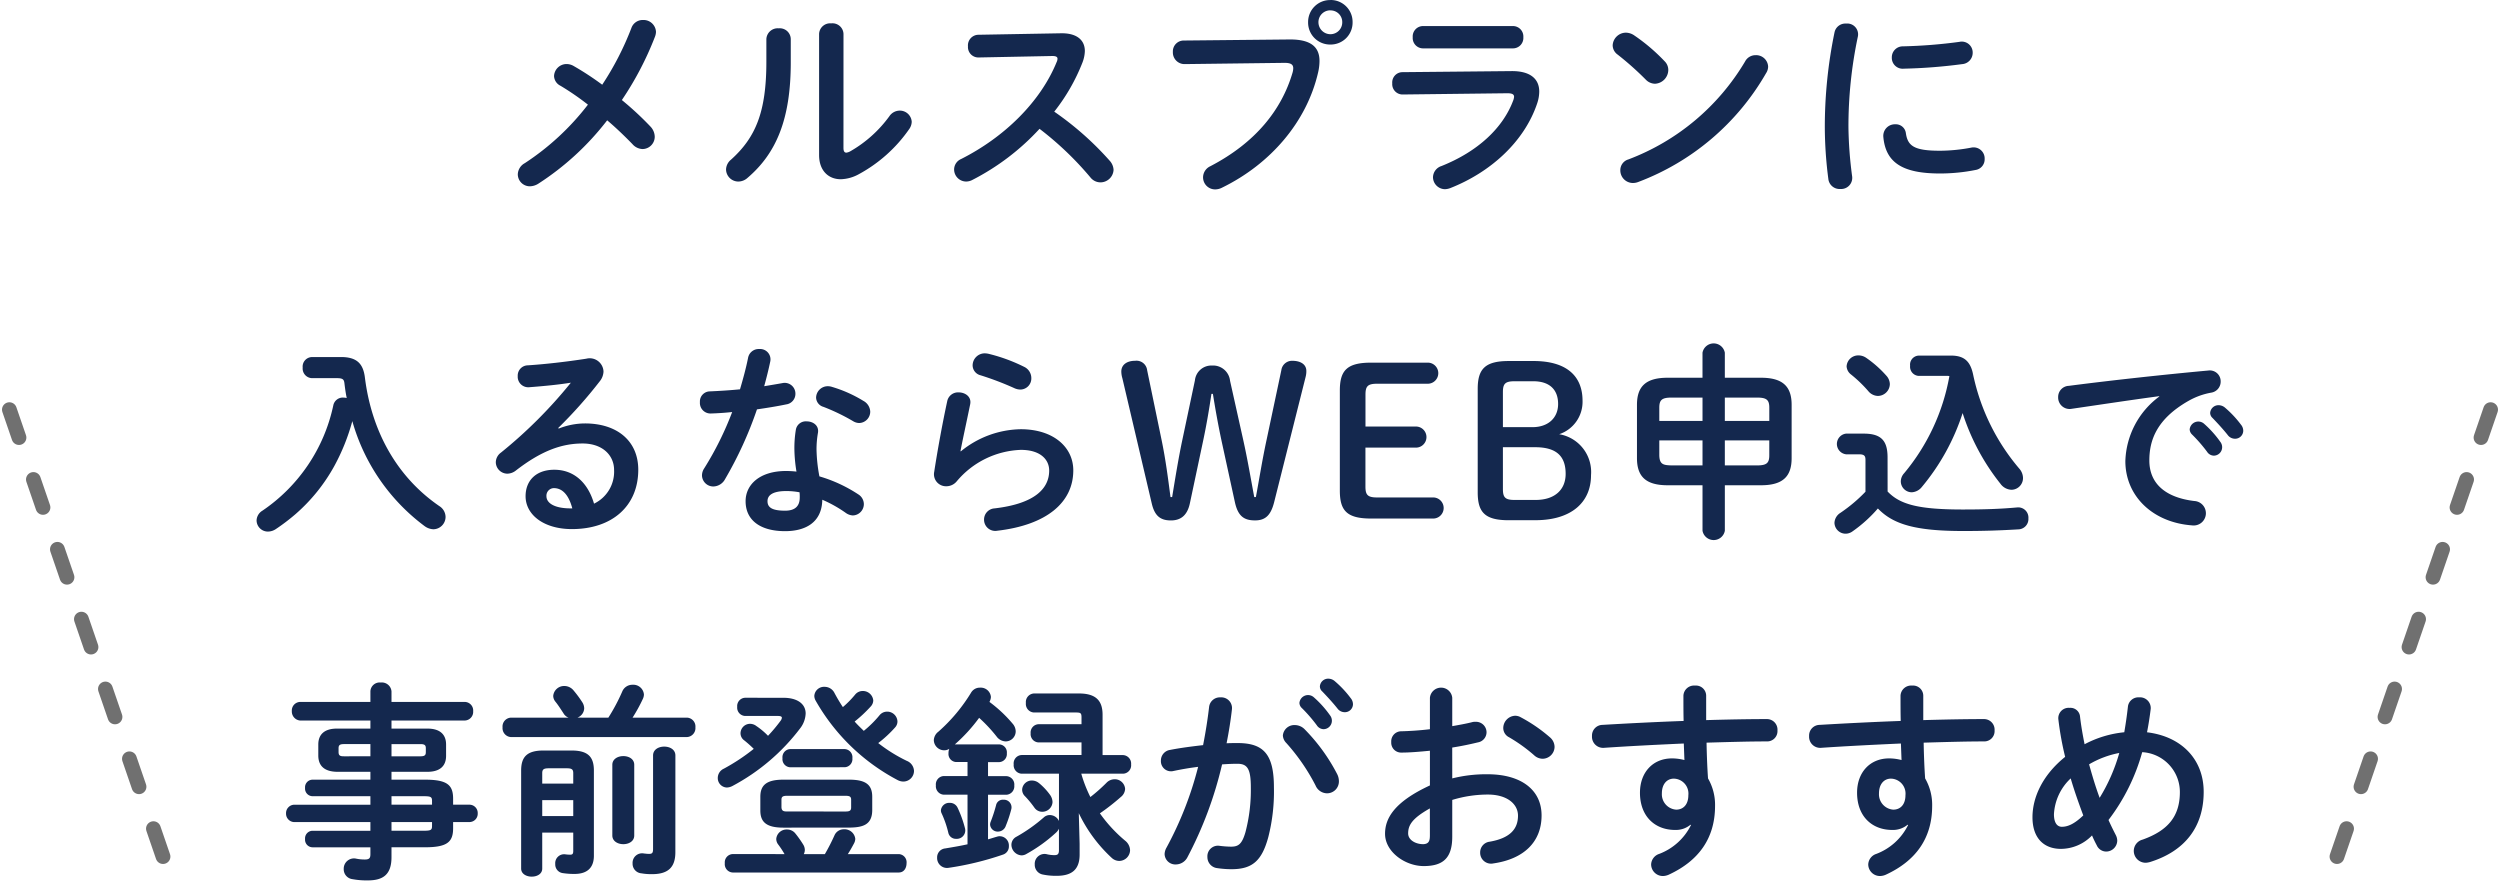 <svg xmlns="http://www.w3.org/2000/svg" width="338.542" height="120.743" viewBox="0 0 338.542 120.743">
  <g id="flow_txt_sp" transform="translate(-18.729 -6231.528)">
    <path id="Path_77" data-name="Path 77" d="M-89.656-10.3A34.807,34.807,0,0,1-98.2-2.38a1.793,1.793,0,0,0-.952,1.512A1.631,1.631,0,0,0-97.5.756,2.226,2.226,0,0,0-96.4.42a37.2,37.2,0,0,0,9.352-8.6c1.288,1.092,2.464,2.24,3.416,3.22a1.892,1.892,0,0,0,1.4.672,1.674,1.674,0,0,0,1.624-1.68,2.063,2.063,0,0,0-.56-1.344,42.112,42.112,0,0,0-3.892-3.612,43.034,43.034,0,0,0,4.48-8.568,1.925,1.925,0,0,0,.14-.672,1.686,1.686,0,0,0-1.764-1.6,1.621,1.621,0,0,0-1.568,1.092,39.708,39.708,0,0,1-3.948,7.672,39.273,39.273,0,0,0-3.892-2.548,1.915,1.915,0,0,0-.924-.252,1.7,1.7,0,0,0-1.708,1.624,1.53,1.53,0,0,0,.868,1.316A35.673,35.673,0,0,1-89.656-10.3Zm24.164-5.824c0,6.832-1.456,10.276-4.788,13.272a1.786,1.786,0,0,0-.672,1.344A1.668,1.668,0,0,0-69.3.112a1.87,1.87,0,0,0,1.26-.5c3.864-3.3,5.852-7.9,5.852-15.624V-19.18a1.485,1.485,0,0,0-1.624-1.456,1.536,1.536,0,0,0-1.68,1.456Zm10.444-3.752A1.49,1.49,0,0,0-56.7-21.308a1.5,1.5,0,0,0-1.652,1.428V-3.472C-58.352-1.4-57.12-.2-55.412-.2A5.333,5.333,0,0,0-53-.868,19.753,19.753,0,0,0-46.144-7a1.793,1.793,0,0,0,.336-.98A1.611,1.611,0,0,0-47.46-9.492a1.7,1.7,0,0,0-1.372.756A16.933,16.933,0,0,1-54.1-4a1.488,1.488,0,0,1-.56.2c-.28,0-.392-.224-.392-.644Zm18.228.112A1.439,1.439,0,0,0-38.192-18.2a1.411,1.411,0,0,0,1.4,1.512l10.024-.2c.476,0,.7.112.7.364a1.044,1.044,0,0,1-.112.448C-28.392-10.64-33.292-5.88-39.116-2.94a1.557,1.557,0,0,0-.952,1.428A1.642,1.642,0,0,0-38.444.112a1.815,1.815,0,0,0,.812-.2A32.39,32.39,0,0,0-28.5-7.028a43.172,43.172,0,0,1,6.888,6.58,1.744,1.744,0,0,0,1.344.672,1.785,1.785,0,0,0,1.792-1.68,1.968,1.968,0,0,0-.532-1.26,41.618,41.618,0,0,0-7.5-6.636,25.984,25.984,0,0,0,3.836-6.692,4.685,4.685,0,0,0,.308-1.512c0-1.512-1.12-2.464-3.3-2.408Zm47.712-4.7a2.971,2.971,0,0,0-3.024,3,2.977,2.977,0,0,0,3.024,3.024,2.971,2.971,0,0,0,3-3.024A2.964,2.964,0,0,0,10.892-24.472Zm0,1.4a1.578,1.578,0,0,1,1.6,1.6,1.6,1.6,0,0,1-1.6,1.624,1.625,1.625,0,0,1-1.624-1.624A1.6,1.6,0,0,1,10.892-23.072ZM-8.96-18.984a1.468,1.468,0,0,0-1.484,1.54A1.578,1.578,0,0,0-8.82-15.792l13.5-.168c.812,0,1.176.2,1.176.728a2.264,2.264,0,0,1-.084.56C4.312-9.66.812-5.18-5.376-1.96a1.671,1.671,0,0,0-.98,1.484A1.631,1.631,0,0,0-4.732,1.176,2.025,2.025,0,0,0-3.808.952C2.8-2.268,7.672-7.98,9.212-14.616a6.877,6.877,0,0,0,.2-1.6c0-1.876-1.148-2.94-4.088-2.912Zm32.368-1.96a1.405,1.405,0,0,0-1.372,1.512,1.405,1.405,0,0,0,1.372,1.512H35.616a1.411,1.411,0,0,0,1.4-1.512,1.411,1.411,0,0,0-1.4-1.512ZM20.636-14.7a1.389,1.389,0,0,0-1.372,1.512,1.4,1.4,0,0,0,1.428,1.512l14.168-.168c.616,0,.9.14.9.476a1.8,1.8,0,0,1-.14.56c-1.4,3.7-4.788,6.86-9.688,8.82A1.637,1.637,0,0,0,24.78-.476,1.642,1.642,0,0,0,26.4,1.148a2.219,2.219,0,0,0,.7-.14c5.488-2.156,10.052-6.3,11.788-11.48a5.049,5.049,0,0,0,.28-1.6c0-1.708-1.2-2.8-3.78-2.772Zm31.388-4.984a2.036,2.036,0,0,0-1.12-.364,1.809,1.809,0,0,0-1.792,1.708,1.557,1.557,0,0,0,.672,1.26,40.94,40.94,0,0,1,3.808,3.388,1.776,1.776,0,0,0,1.26.56,1.893,1.893,0,0,0,1.792-1.848,1.652,1.652,0,0,0-.5-1.2A25.142,25.142,0,0,0,52.024-19.684Zm15.008,3.556A31.188,31.188,0,0,1,51.24-2.884,1.511,1.511,0,0,0,50.148-1.4,1.707,1.707,0,0,0,51.828.308a1.98,1.98,0,0,0,.756-.14,33.628,33.628,0,0,0,17.3-14.728,1.67,1.67,0,0,0,.28-.9A1.628,1.628,0,0,0,68.46-17,1.594,1.594,0,0,0,67.032-16.128ZM79.156-20.1A63.121,63.121,0,0,0,77.84-7.168a55.131,55.131,0,0,0,.476,6.916A1.531,1.531,0,0,0,79.94,1.12a1.506,1.506,0,0,0,1.6-1.708,55,55,0,0,1-.5-6.58A58.5,58.5,0,0,1,82.32-19.544a1.468,1.468,0,0,0-1.6-1.736A1.5,1.5,0,0,0,79.156-20.1Zm16.968,1.288a68.039,68.039,0,0,1-7.7.616,1.483,1.483,0,0,0-1.512,1.512,1.472,1.472,0,0,0,1.624,1.512,71.059,71.059,0,0,0,7.9-.616,1.535,1.535,0,0,0,1.428-1.54A1.479,1.479,0,0,0,96.124-18.816ZM88.816-6.44a1.367,1.367,0,0,0-1.428-1.2,1.567,1.567,0,0,0-1.624,1.708C86.072-2.548,88.228-.98,93.408-.98a24.464,24.464,0,0,0,4.844-.476A1.453,1.453,0,0,0,99.484-2.94a1.5,1.5,0,0,0-1.82-1.54,22.988,22.988,0,0,1-4.228.42C89.936-4.06,89.068-4.7,88.816-6.44ZM-127.05,23.88a1.292,1.292,0,0,0-1.232,1.428,1.307,1.307,0,0,0,1.232,1.428h3.388c.812,0,.98.168,1.036.728.084.672.168,1.316.308,1.96a2.451,2.451,0,0,0-.448-.056,1.314,1.314,0,0,0-1.372,1.064,23,23,0,0,1-9.6,14.252A1.607,1.607,0,0,0-134.526,46a1.53,1.53,0,0,0,1.54,1.512,1.95,1.95,0,0,0,1.064-.336,27.177,27.177,0,0,0,2.688-2.044,23.876,23.876,0,0,0,5.236-6.5,27.846,27.846,0,0,0,2.436-6.076,26.8,26.8,0,0,0,9.8,14.224,2.153,2.153,0,0,0,1.176.42,1.679,1.679,0,0,0,1.652-1.68,1.761,1.761,0,0,0-.84-1.456c-5.824-4-9.184-10.22-10.08-17.388-.224-1.848-1.036-2.8-3.248-2.8Zm33.376,9.6a61.621,61.621,0,0,0,5.628-6.328,2.224,2.224,0,0,0,.5-1.316A1.868,1.868,0,0,0-89.866,24.1c-2.688.42-5.656.756-7.924.9a1.387,1.387,0,0,0-1.372,1.456,1.425,1.425,0,0,0,1.512,1.512c2.212-.168,4.116-.364,5.684-.616a63.009,63.009,0,0,1-9.464,9.464,1.647,1.647,0,0,0-.7,1.316,1.578,1.578,0,0,0,1.568,1.54,1.94,1.94,0,0,0,1.176-.448c3.444-2.66,6.188-3.64,9.016-3.64,2.688,0,4.256,1.6,4.256,3.584a4.8,4.8,0,0,1-2.716,4.564c-.812-2.8-2.688-4.592-5.376-4.592-2.492,0-3.892,1.484-3.892,3.584,0,2.492,2.436,4.452,6.272,4.452,5.46,0,8.988-3.136,8.988-8.036,0-3.892-2.856-6.272-7.224-6.272a9.674,9.674,0,0,0-3.556.7Zm1.9,10.892h-.224c-2.212,0-3.276-.728-3.276-1.652a1.025,1.025,0,0,1,1.008-1.092C-93.086,41.632-92.246,42.584-91.77,44.376ZM-57.918,43.2a17.361,17.361,0,0,1,3.192,1.792,1.785,1.785,0,0,0,.952.336,1.542,1.542,0,0,0,1.484-1.54,1.573,1.573,0,0,0-.756-1.316,19.483,19.483,0,0,0-5.264-2.436A21.29,21.29,0,0,1-58.7,36.4a12.933,12.933,0,0,1,.2-2.3c.14-.98-.7-1.512-1.54-1.512a1.366,1.366,0,0,0-1.456,1.12,15.2,15.2,0,0,0-.2,2.716,20.375,20.375,0,0,0,.28,2.968,12.476,12.476,0,0,0-1.4-.084c-3.584,0-5.488,1.848-5.488,4.088,0,2.6,2.016,4.06,5.348,4.06C-60.27,47.456-57.974,46.336-57.918,43.2Zm-5.04,1.484c-1.82,0-2.38-.476-2.38-1.288,0-.756.616-1.372,2.576-1.372A9.868,9.868,0,0,1-61,42.192a5.623,5.623,0,0,1,.028.7C-60.97,44.124-61.67,44.684-62.958,44.684Zm-6.1-16.436c-1.428.14-2.828.224-4.088.28a1.366,1.366,0,0,0-1.344,1.456,1.432,1.432,0,0,0,1.456,1.54c.868-.028,1.876-.084,2.912-.2a42.908,42.908,0,0,1-3.78,7.616,1.744,1.744,0,0,0-.308.98,1.531,1.531,0,0,0,1.568,1.484A1.851,1.851,0,0,0-71.078,40.4a51.447,51.447,0,0,0,4.312-9.436c1.372-.2,2.744-.42,3.948-.672a1.44,1.44,0,0,0,1.26-1.428,1.456,1.456,0,0,0-1.764-1.456c-.784.14-1.624.28-2.464.42.308-1.12.588-2.24.812-3.3a1.407,1.407,0,0,0-1.484-1.736,1.462,1.462,0,0,0-1.512,1.2C-68.25,25.392-68.642,26.82-69.062,28.248Zm12.432-.336a1.9,1.9,0,0,0-.532-.084,1.584,1.584,0,0,0-1.6,1.54,1.352,1.352,0,0,0,1.008,1.26,27.36,27.36,0,0,1,4,1.932,1.621,1.621,0,0,0,.84.252,1.543,1.543,0,0,0,1.484-1.54,1.738,1.738,0,0,0-.924-1.456A17.727,17.727,0,0,0-56.63,27.912Zm21.2-4.48a3.118,3.118,0,0,0-.476-.056A1.648,1.648,0,0,0-37.562,25,1.4,1.4,0,0,0-36.5,26.344a40.61,40.61,0,0,1,4.564,1.736,2.018,2.018,0,0,0,.84.2,1.5,1.5,0,0,0,1.484-1.54,1.688,1.688,0,0,0-.98-1.54A22.931,22.931,0,0,0-35.434,23.432Zm-3.78,13.188c.308-1.624.784-3.752,1.316-6.356.2-1.008-.672-1.6-1.568-1.6a1.493,1.493,0,0,0-1.54,1.176c-.7,3.248-1.344,6.832-1.764,9.576a1.627,1.627,0,0,0,1.624,1.96,1.822,1.822,0,0,0,1.428-.672,11.876,11.876,0,0,1,8.68-4.256c2.688,0,3.836,1.344,3.836,2.8,0,2.408-1.9,4.48-7.392,5.124a1.515,1.515,0,0,0-1.428,1.512A1.518,1.518,0,0,0-34.23,47.4c6.748-.784,10.3-3.864,10.3-8.176,0-3.164-2.716-5.572-7.112-5.572a13.128,13.128,0,0,0-8.12,3ZM-6.4,35.472c.476-2.212.868-4.48,1.176-6.608h.2c.336,2.1.7,4.144,1.176,6.384l1.792,8.232C-1.638,45.44-.8,46,.686,46c1.4,0,2.128-.7,2.576-2.436l4.256-16.94a3.08,3.08,0,0,0,.112-.868c0-.812-.672-1.372-1.932-1.372a1.464,1.464,0,0,0-1.456,1.288l-1.988,9.38c-.588,2.716-.98,5.236-1.456,7.784H.574c-.476-2.548-.9-5.068-1.484-7.7L-2.7,27.1a2.311,2.311,0,0,0-2.436-2.072,2.24,2.24,0,0,0-2.324,2.016L-9.17,35.136c-.532,2.52-.952,5.152-1.372,7.7h-.224c-.336-2.548-.644-5.012-1.2-7.7l-1.96-9.464a1.453,1.453,0,0,0-1.624-1.288c-1.148,0-1.876.56-1.876,1.456a3.318,3.318,0,0,0,.14.9l3.976,16.94c.392,1.708,1.176,2.324,2.6,2.324,1.372,0,2.24-.728,2.576-2.352Zm23.6,7.42c-1.288,0-1.568-.364-1.568-1.484V36.144h6.888a1.429,1.429,0,0,0,0-2.856H15.638V28.976c0-1.12.28-1.484,1.568-1.484h6.916a1.429,1.429,0,0,0,0-2.856H16.394c-3.3,0-4.228,1.092-4.228,3.78V41.968c0,2.688.924,3.78,4.228,3.78H24.85a1.429,1.429,0,0,0,0-2.856Zm21.448,3.08c4.788,0,7.532-2.352,7.532-6.1a5.188,5.188,0,0,0-4.312-5.544,4.624,4.624,0,0,0,3.164-4.536c0-3.36-2.184-5.376-6.636-5.376h-3.36c-3.22,0-4.2,1.092-4.2,3.78v14c0,2.688.952,3.78,4.2,3.78Zm-4.4-12.6V28.64c0-1.12.28-1.484,1.568-1.484h2.548c2.128,0,3.36,1.064,3.36,3.08,0,1.9-1.372,3.136-3.472,3.136Zm1.568,9.856c-1.288,0-1.568-.364-1.568-1.484V36.088H38.6c2.8,0,4.144,1.12,4.144,3.612,0,2.128-1.456,3.528-4.06,3.528ZM61.278,41.24V47.4a1.537,1.537,0,0,0,3.024,0V41.24h4.9c3,0,4.144-1.232,4.144-3.668V30.348c0-2.436-1.148-3.668-4.144-3.668H64.3V23.292a1.537,1.537,0,0,0-3.024,0V26.68H56.546c-3,0-4.144,1.232-4.144,3.668v7.224c0,2.436,1.148,3.668,4.144,3.668Zm-4.2-2.688c-1.12-.028-1.624-.14-1.652-1.372V35.164h5.852v3.388Zm-1.652-6.02V30.74c0-1.036.336-1.372,1.652-1.372h4.2v3.164ZM64.3,29.368H68.67c1.316,0,1.652.336,1.652,1.372v1.792H64.3Zm6.02,5.8V37.18c0,1.036-.336,1.372-1.652,1.372H64.3V35.164Zm16.016,2.3c0-2.24-.84-3.22-3.22-3.22H80.71a1.411,1.411,0,0,0,0,2.8h1.736c.728,0,.9.2.9.756v4.312a20.8,20.8,0,0,1-3.388,2.856,1.693,1.693,0,0,0-.812,1.344,1.513,1.513,0,0,0,1.484,1.484,1.6,1.6,0,0,0,.952-.308,18.756,18.756,0,0,0,3.444-3.108c2.072,2.156,5.1,3.052,11.564,3.052,2.968,0,5.124-.084,7.476-.224a1.4,1.4,0,0,0,1.344-1.484,1.385,1.385,0,0,0-1.54-1.484c-2.184.2-4.424.28-7.308.28-5.936,0-8.512-.644-10.22-2.436ZM90.51,23.684a1.227,1.227,0,0,0-1.12,1.372,1.242,1.242,0,0,0,1.12,1.372h3.836a1.479,1.479,0,0,1,.364.028,28.214,28.214,0,0,1-6.132,13.16,1.675,1.675,0,0,0-.448,1.092,1.494,1.494,0,0,0,1.484,1.484,1.868,1.868,0,0,0,1.372-.728,29.914,29.914,0,0,0,5.516-10,30,30,0,0,0,5.124,9.576,1.927,1.927,0,0,0,1.512.812,1.584,1.584,0,0,0,1.54-1.6,1.961,1.961,0,0,0-.476-1.232,28.712,28.712,0,0,1-6.272-12.74c-.364-1.736-1.12-2.6-3-2.6Zm-7.056.308a1.825,1.825,0,0,0-1.064-.336,1.576,1.576,0,0,0-1.6,1.484,1.485,1.485,0,0,0,.588,1.092A17.658,17.658,0,0,1,83.734,28.5a1.738,1.738,0,0,0,1.288.644,1.638,1.638,0,0,0,1.624-1.6A1.76,1.76,0,0,0,86.17,26.4,14.928,14.928,0,0,0,83.454,23.992Zm39.676,5.236a11.289,11.289,0,0,0-4.592,8.736c0,4.76,3.724,8.316,9.016,8.708a1.659,1.659,0,1,0,.308-3.3c-3.92-.476-6.076-2.38-6.076-5.488,0-2.66.924-5.572,5.292-8.064a9.584,9.584,0,0,1,3.08-1.12,1.512,1.512,0,0,0,1.288-1.512,1.472,1.472,0,0,0-1.68-1.484c-5.824.532-13.048,1.316-18.872,2.072a1.505,1.505,0,0,0-1.456,1.54,1.549,1.549,0,0,0,1.848,1.568c4.032-.588,8.484-1.26,11.844-1.708Zm4.4,5.1A20.366,20.366,0,0,1,129.6,36.7a1.122,1.122,0,0,0,.924.532,1.142,1.142,0,0,0,1.12-1.12,1.17,1.17,0,0,0-.252-.756,13.989,13.989,0,0,0-2.184-2.436,1.173,1.173,0,0,0-1.96.756A1,1,0,0,0,127.526,34.324Zm2.8-2.212c.644.672,1.428,1.512,2.072,2.324a1.218,1.218,0,0,0,.98.5,1.094,1.094,0,0,0,1.12-1.064,1.3,1.3,0,0,0-.308-.84,14.04,14.04,0,0,0-2.156-2.3,1.345,1.345,0,0,0-.84-.336,1.124,1.124,0,0,0-1.176,1.036A.925.925,0,0,0,130.326,32.112ZM-119.112,80.044v1.064h-7.84a1.03,1.03,0,0,0-1.008,1.12,1.03,1.03,0,0,0,1.008,1.12h7.84V84.5h-10.332a1.141,1.141,0,0,0-1.092,1.176,1.141,1.141,0,0,0,1.092,1.176h10.332v1.176h-7.84a1.03,1.03,0,0,0-1.008,1.12,1.03,1.03,0,0,0,1.008,1.12h7.84v.924c0,.532-.14.728-.756.728a5.679,5.679,0,0,1-1.148-.112,1.389,1.389,0,0,0-1.708,1.4,1.345,1.345,0,0,0,1.176,1.372,10.569,10.569,0,0,0,2.1.168c2.016,0,3.192-.756,3.192-3.136V90.264h4.536c3.024,0,3.808-.728,3.808-2.576v-.84h2.184a1.123,1.123,0,0,0,1.148-1.176,1.123,1.123,0,0,0-1.148-1.176h-2.184v-.812c0-1.848-.784-2.576-3.808-2.576h-4.536V80.044h4.872c1.68,0,2.52-.784,2.52-2.156v-1.54c0-1.372-.84-2.156-2.52-2.156h-4.872V73.1h9.912a1.177,1.177,0,0,0,1.148-1.26,1.162,1.162,0,0,0-1.148-1.26h-9.912V69.152a1.314,1.314,0,0,0-1.456-1.2,1.258,1.258,0,0,0-1.4,1.176V70.58h-9.52a1.161,1.161,0,0,0-1.12,1.232,1.231,1.231,0,0,0,1.12,1.288h9.52v1.092h-4.536c-1.68,0-2.52.784-2.52,2.156v1.54c.028,1.568,1.092,2.128,2.52,2.156Zm-3.584-2.1c-.448,0-.728-.056-.728-.56v-.532c0-.392.14-.56.728-.56h3.584v1.652Zm6.44-1.652h3.92c.588,0,.728.168.728.56v.532c0,.392-.14.56-.728.56h-3.92Zm0,7.056h4.312c1.008,0,1.176.084,1.176.644v.5h-5.488Zm5.488,3.5v.532c0,.56-.168.644-1.176.644h-4.312V86.848Zm15.092-9.688c-2.24,0-3.024.868-3.024,2.716V93.148c0,.728.728,1.092,1.428,1.092.728,0,1.428-.364,1.428-1.092V88.276h4.2v2.492c0,.392-.112.5-.42.5a5.455,5.455,0,0,1-.7-.056,1.207,1.207,0,0,0-1.316,1.316,1.176,1.176,0,0,0,1.008,1.232,9.865,9.865,0,0,0,1.624.112c1.6,0,2.6-.756,2.6-2.464V79.876c0-1.848-.784-2.716-3.024-2.716Zm3.164,2.408c.7,0,.868.168.868.672v1.4h-4.2v-1.4c0-.5.168-.672.868-.672Zm.868,6.468h-4.2V83.88h4.2Zm.56-13.328a1.4,1.4,0,0,0,.924-1.26,1.605,1.605,0,0,0-.252-.812,15.149,15.149,0,0,0-1.2-1.624,1.609,1.609,0,0,0-1.232-.588,1.479,1.479,0,0,0-1.512,1.344,1.268,1.268,0,0,0,.28.756c.392.476.756,1.064,1.092,1.568a1.35,1.35,0,0,0,.7.616h-7.784a1.2,1.2,0,0,0-1.148,1.316,1.21,1.21,0,0,0,1.148,1.316h23.8A1.214,1.214,0,0,0-75.1,74.024a1.2,1.2,0,0,0-1.176-1.316h-7.336a21.159,21.159,0,0,0,1.372-2.492,1.471,1.471,0,0,0,.168-.644,1.444,1.444,0,0,0-1.54-1.316,1.482,1.482,0,0,0-1.4.924,25.615,25.615,0,0,1-1.876,3.528Zm13.272,5.124c0-.812-.756-1.2-1.512-1.2s-1.512.392-1.512,1.2V90.516c0,.532-.14.644-.56.644-.168,0-.42-.028-.672-.056a1.289,1.289,0,0,0-1.54,1.344,1.3,1.3,0,0,0,1.2,1.344,7.772,7.772,0,0,0,1.428.112c2.156,0,3.164-.9,3.164-2.968Zm-8.54,10.836c0,.784.756,1.176,1.484,1.176.756,0,1.484-.392,1.484-1.176V79.092c0-.784-.728-1.176-1.484-1.176-.728,0-1.484.392-1.484,1.176ZM-54.264,87.6c1.736-.028,3.08-.308,3.108-2.324V83.432c0-1.54-.756-2.324-3.108-2.324H-63.2c-2.324,0-3.108.784-3.108,2.324V85.28c0,1.54.784,2.324,3.108,2.324Zm-8.428-2.184c-.448,0-.728-.056-.756-.56V83.824c0-.392.168-.532.756-.532h7.924c.588,0,.756.14.756.532V84.86c0,.42-.168.56-.756.56Zm9.156-12.18a18.376,18.376,0,0,0,2.156-2.016,1.244,1.244,0,0,0,.364-.84A1.412,1.412,0,0,0-52.444,69.1a1.318,1.318,0,0,0-1.036.5,13.394,13.394,0,0,1-1.652,1.68,21.95,21.95,0,0,1-1.148-1.932,1.486,1.486,0,0,0-1.316-.812A1.32,1.32,0,0,0-59,69.768a1.363,1.363,0,0,0,.168.616,27.482,27.482,0,0,0,11.116,10.78,1.706,1.706,0,0,0,.784.2A1.452,1.452,0,0,0-45.5,79.932a1.528,1.528,0,0,0-.98-1.372,21.02,21.02,0,0,1-3.864-2.408,16.257,16.257,0,0,0,2.268-2.1,1.2,1.2,0,0,0,.336-.84,1.389,1.389,0,0,0-1.4-1.316,1.318,1.318,0,0,0-1.036.5A15.064,15.064,0,0,1-52.3,74.5C-52.724,74.08-53.144,73.688-53.536,73.24Zm-16.52,17.948A1.122,1.122,0,0,0-71.12,92.42a1.132,1.132,0,0,0,1.064,1.26h22.484c.728,0,1.064-.616,1.064-1.26a1.105,1.105,0,0,0-1.064-1.232H-54.46c.308-.476.588-.98.84-1.456a1.363,1.363,0,0,0,.168-.616,1.46,1.46,0,0,0-1.54-1.288,1.364,1.364,0,0,0-1.26.784,27.834,27.834,0,0,1-1.316,2.576h-2.856a1.275,1.275,0,0,0,.14-.56,1.4,1.4,0,0,0-.2-.7,14.616,14.616,0,0,0-1.064-1.512,1.428,1.428,0,0,0-1.148-.56,1.4,1.4,0,0,0-1.456,1.26,1.221,1.221,0,0,0,.252.756,11.9,11.9,0,0,1,.868,1.316Zm1.68-21.168a1.122,1.122,0,0,0-1.064,1.232,1.122,1.122,0,0,0,1.064,1.232h4.424c.392,0,.56.084.56.252a.843.843,0,0,1-.168.392,21.305,21.305,0,0,1-1.708,2.044,9.738,9.738,0,0,0-1.568-1.316,1.43,1.43,0,0,0-.868-.308,1.3,1.3,0,0,0-1.288,1.26,1.182,1.182,0,0,0,.5.98A16.165,16.165,0,0,1-67.2,76.936a26.846,26.846,0,0,1-4.06,2.688,1.381,1.381,0,0,0-.812,1.26,1.272,1.272,0,0,0,1.232,1.288,1.764,1.764,0,0,0,.784-.224A27.923,27.923,0,0,0-60.9,74.136a3.486,3.486,0,0,0,.728-1.988c0-1.26-1.064-2.128-3.024-2.128Zm13.5,9.408A1.1,1.1,0,0,0-53.844,78.2a1.1,1.1,0,0,0-1.036-1.232H-62.3A1.1,1.1,0,0,0-63.308,78.2,1.1,1.1,0,0,0-62.3,79.428Zm29.008.868v6.412A1.386,1.386,0,0,0-27.1,85.9a1.185,1.185,0,0,0-.812.308,21.617,21.617,0,0,1-3.724,2.632,1.229,1.229,0,0,0-.672,1.092,1.462,1.462,0,0,0,1.372,1.428,1.308,1.308,0,0,0,.672-.2,20.522,20.522,0,0,0,4-2.884,1.622,1.622,0,0,0,.392-.532v2.912c0,.56-.2.672-.616.672a4.38,4.38,0,0,1-.98-.112,1.328,1.328,0,0,0-1.68,1.372,1.337,1.337,0,0,0,1.12,1.372,8.668,8.668,0,0,0,1.848.168c2.016,0,3.108-.812,3.108-2.884V89.788l-.112-4.144a19.835,19.835,0,0,0,4.452,6.048,1.5,1.5,0,0,0,1.036.42,1.483,1.483,0,0,0,1.456-1.456,1.727,1.727,0,0,0-.672-1.288,19.48,19.48,0,0,1-3.416-3.7A29.124,29.124,0,0,0-17.5,83.46a1.481,1.481,0,0,0,.588-1.092,1.4,1.4,0,0,0-1.428-1.316,1.535,1.535,0,0,0-1.092.476,22.53,22.53,0,0,1-2.184,1.932A18.072,18.072,0,0,1-22.848,80.3h5.656a1.136,1.136,0,0,0,1.092-1.26,1.151,1.151,0,0,0-1.092-1.26h-2.772v-5.46c0-1.792-.784-2.884-3.192-2.884h-6.1a1.16,1.16,0,0,0-1.092,1.288,1.16,1.16,0,0,0,1.092,1.288h5.684c.644,0,.756.084.756.672V73.6h-5.824a1.122,1.122,0,0,0-1.064,1.232,1.122,1.122,0,0,0,1.064,1.232h5.824v1.708h-8.12A1.132,1.132,0,0,0-32,79.036,1.147,1.147,0,0,0-30.94,80.3ZM-39.956,76.32a22.141,22.141,0,0,0,3.276-3.584,20.094,20.094,0,0,1,2.38,2.548,1.584,1.584,0,0,0,1.2.644,1.368,1.368,0,0,0,1.372-1.344,1.619,1.619,0,0,0-.42-1.064,18.267,18.267,0,0,0-3.136-2.94,1.538,1.538,0,0,0,.2-.672,1.384,1.384,0,0,0-1.484-1.26,1.365,1.365,0,0,0-1.2.672A22.909,22.909,0,0,1-42.2,74.612a1.534,1.534,0,0,0-.616,1.148,1.417,1.417,0,0,0,1.4,1.372,1.33,1.33,0,0,0,.7-.2,1.377,1.377,0,0,0-.112.588,1.091,1.091,0,0,0,1.036,1.2h1.54v1.9H-41.5a1.129,1.129,0,0,0-1.036,1.26,1.145,1.145,0,0,0,1.036,1.26h3.248v6.72c-1.008.224-2.016.392-3.024.56a1.212,1.212,0,0,0-1.092,1.26,1.336,1.336,0,0,0,1.512,1.372,40.539,40.539,0,0,0,7.392-1.792,1.155,1.155,0,0,0,.812-1.176,1.254,1.254,0,0,0-1.2-1.316,1.02,1.02,0,0,0-.392.056c-.42.112-.812.252-1.232.364V83.152h2.492a1.147,1.147,0,0,0,1.064-1.26,1.132,1.132,0,0,0-1.064-1.26h-2.492v-1.9h1.512a1.091,1.091,0,0,0,1.036-1.2,1.077,1.077,0,0,0-1.036-1.2h-5.992Zm.364,8.6a1.134,1.134,0,0,0-1.064-.672,1.128,1.128,0,0,0-1.2,1.008.96.96,0,0,0,.112.448,13.756,13.756,0,0,1,.9,2.632,1.045,1.045,0,0,0,1.064.784,1.146,1.146,0,0,0,1.2-1.372A15.375,15.375,0,0,0-39.592,84.916Zm5.208-.364a19.226,19.226,0,0,1-.728,2.24,1.1,1.1,0,0,0-.084.392,1.025,1.025,0,0,0,1.064.952,1.125,1.125,0,0,0,1.064-.784,16.974,16.974,0,0,0,.756-2.3A1.034,1.034,0,0,0-33.4,83.824.934.934,0,0,0-34.384,84.552Zm5.824-2.968a1.509,1.509,0,0,0-.952-.364,1.306,1.306,0,0,0-1.344,1.232,1.236,1.236,0,0,0,.392.9,13.682,13.682,0,0,1,1.288,1.568,1.274,1.274,0,0,0,1.036.532,1.388,1.388,0,0,0,1.4-1.316,1.781,1.781,0,0,0-.364-1.008A8.412,8.412,0,0,0-28.56,81.584Zm24.78-2.548c.756-.056,1.456-.084,2.072-.084,1.344,0,1.82.672,1.82,3.192A22.423,22.423,0,0,1-.616,88.22c-.476,1.652-.98,1.96-1.96,1.96a13.267,13.267,0,0,1-1.54-.112A1.429,1.429,0,0,0-5.768,91.58,1.5,1.5,0,0,0-4.4,93.092a12.9,12.9,0,0,0,1.9.14c2.828,0,4.116-1.148,4.984-4.368a24.893,24.893,0,0,0,.756-6.692c0-4.4-1.316-6.02-4.9-6.02-.448,0-.952,0-1.512.028.308-1.54.56-3.108.728-4.62A1.451,1.451,0,0,0-4,69.964a1.466,1.466,0,0,0-1.54,1.316c-.2,1.708-.476,3.444-.812,5.152-1.484.168-3.024.364-4.452.644a1.452,1.452,0,0,0-1.26,1.456,1.366,1.366,0,0,0,1.708,1.4c1.064-.224,2.184-.42,3.332-.56A47.209,47.209,0,0,1-11.312,90.32a1.883,1.883,0,0,0-.252.868,1.455,1.455,0,0,0,1.54,1.4,1.78,1.78,0,0,0,1.512-.9A52.182,52.182,0,0,0-3.78,79.036ZM7.364,74.248a1.873,1.873,0,0,0-1.288-.532,1.554,1.554,0,0,0-1.624,1.4A1.538,1.538,0,0,0,4.9,76.124a27.053,27.053,0,0,1,3.976,5.768,1.714,1.714,0,0,0,1.54,1.064,1.607,1.607,0,0,0,1.624-1.624,2.133,2.133,0,0,0-.224-.952A24.906,24.906,0,0,0,7.364,74.248Zm2.408-5.1c.644.672,1.428,1.512,2.072,2.324a1.218,1.218,0,0,0,.98.5,1.094,1.094,0,0,0,1.12-1.064,1.3,1.3,0,0,0-.308-.84,14.04,14.04,0,0,0-2.156-2.3,1.345,1.345,0,0,0-.84-.336A1.124,1.124,0,0,0,9.464,68.48.925.925,0,0,0,9.772,69.152Zm-2.8,2.212a20.366,20.366,0,0,1,2.072,2.38,1.122,1.122,0,0,0,.924.532,1.142,1.142,0,0,0,1.12-1.12,1.17,1.17,0,0,0-.252-.756,13.989,13.989,0,0,0-2.184-2.436,1.173,1.173,0,0,0-1.96.756A1,1,0,0,0,6.972,71.364Zm20.412,5.4c1.26-.2,2.436-.448,3.472-.7A1.4,1.4,0,0,0,32.032,74.7a1.429,1.429,0,0,0-1.484-1.428,1.55,1.55,0,0,0-.5.056c-.784.2-1.708.364-2.66.532V70.02a1.519,1.519,0,0,0-3.024,0v4.256c-1.4.168-2.744.252-3.864.28a1.357,1.357,0,0,0-1.372,1.456A1.336,1.336,0,0,0,20.5,77.44c1.12,0,2.464-.112,3.864-.252v4.7c-4.9,2.268-6.076,4.508-6.076,6.552,0,2.436,2.716,4.368,5.236,4.368,2.6,0,3.864-1.064,3.864-3.976V83.852a16.531,16.531,0,0,1,4.816-.728c2.66,0,4.088,1.316,4.088,2.856,0,1.82-1.092,3.052-3.836,3.528a1.454,1.454,0,0,0-1.288,1.456,1.475,1.475,0,0,0,1.792,1.484c4.088-.588,6.524-2.884,6.524-6.5,0-3.5-2.828-5.572-7.308-5.572a18.863,18.863,0,0,0-4.788.56ZM24.36,88.612c0,.7-.084,1.2-.9,1.232-1.036,0-2.044-.56-2.044-1.456,0-1.092.5-2.016,2.94-3.388Zm12.292-15.96a1.524,1.524,0,0,0-.756-.2,1.682,1.682,0,0,0-1.6,1.652,1.4,1.4,0,0,0,.784,1.26A21.547,21.547,0,0,1,38.472,77.8a1.708,1.708,0,0,0,1.148.476,1.638,1.638,0,0,0,1.624-1.6,1.736,1.736,0,0,0-.644-1.316A21.049,21.049,0,0,0,36.652,72.652ZM59.724,87.24a7.913,7.913,0,0,1-4.312,3.92,1.57,1.57,0,0,0-1.092,1.428,1.589,1.589,0,0,0,1.6,1.568,2.064,2.064,0,0,0,.756-.168c4.032-1.848,6.3-4.9,6.3-9.324a7.142,7.142,0,0,0-.952-3.724c-.112-1.624-.168-3.22-.2-4.844,2.912-.084,5.768-.168,8.26-.168a1.392,1.392,0,0,0,1.344-1.484,1.43,1.43,0,0,0-1.456-1.54c-2.492,0-5.292.056-8.2.14V69.712a1.384,1.384,0,0,0-1.512-1.344,1.439,1.439,0,0,0-1.568,1.372c0,1.26,0,2.408.028,3.416-3.836.14-7.672.336-10.976.532A1.445,1.445,0,0,0,46.312,75.2a1.505,1.505,0,0,0,1.568,1.6c3.276-.224,7.084-.42,10.864-.588.028.756.056,1.484.084,2.24a6.576,6.576,0,0,0-1.68-.224c-2.6,0-4.34,1.9-4.34,4.648,0,3.192,2.016,5.04,4.76,5.04a3.087,3.087,0,0,0,2.072-.7ZM57.4,80.968a2.025,2.025,0,0,1,1.96,2.24c0,1.288-.7,1.96-1.652,1.96a2.083,2.083,0,0,1-1.932-2.212C55.776,81.724,56.448,80.968,57.4,80.968ZM89.124,87.24a7.913,7.913,0,0,1-4.312,3.92,1.57,1.57,0,0,0-1.092,1.428,1.589,1.589,0,0,0,1.6,1.568,2.064,2.064,0,0,0,.756-.168c4.032-1.848,6.3-4.9,6.3-9.324a7.142,7.142,0,0,0-.952-3.724c-.112-1.624-.168-3.22-.2-4.844,2.912-.084,5.768-.168,8.26-.168a1.392,1.392,0,0,0,1.344-1.484,1.43,1.43,0,0,0-1.456-1.54c-2.492,0-5.292.056-8.2.14V69.712a1.384,1.384,0,0,0-1.512-1.344,1.439,1.439,0,0,0-1.568,1.372c0,1.26,0,2.408.028,3.416-3.836.14-7.672.336-10.976.532A1.445,1.445,0,0,0,75.712,75.2a1.505,1.505,0,0,0,1.568,1.6c3.276-.224,7.084-.42,10.864-.588.028.756.056,1.484.084,2.24a6.576,6.576,0,0,0-1.68-.224c-2.6,0-4.34,1.9-4.34,4.648,0,3.192,2.016,5.04,4.76,5.04a3.087,3.087,0,0,0,2.072-.7ZM86.8,80.968a2.025,2.025,0,0,1,1.96,2.24c0,1.288-.7,1.96-1.652,1.96a2.083,2.083,0,0,1-1.932-2.212C85.176,81.724,85.848,80.968,86.8,80.968Zm29.456,5.6a26.911,26.911,0,0,0,4.564-9.184,5.4,5.4,0,0,1,5.1,5.4c0,3.276-1.6,5.208-5.04,6.44a1.588,1.588,0,0,0-1.2,1.512,1.606,1.606,0,0,0,1.624,1.624,2.613,2.613,0,0,0,.616-.112c4.62-1.456,7.224-4.676,7.224-9.492,0-4.4-3-7.5-7.672-8.064.2-1.008.364-2.072.5-3.164a1.456,1.456,0,0,0-1.568-1.568,1.431,1.431,0,0,0-1.512,1.2c-.14,1.26-.308,2.408-.5,3.528a14.443,14.443,0,0,0-5.376,1.624c-.252-1.26-.476-2.52-.616-3.752a1.3,1.3,0,0,0-1.4-1.176,1.405,1.405,0,0,0-1.54,1.512,41.975,41.975,0,0,0,.924,5.124c-3.136,2.52-4.424,5.572-4.424,8.176,0,2.8,1.512,4.284,3.864,4.284a5.892,5.892,0,0,0,4.2-1.82c.2.476.42.924.644,1.344a1.412,1.412,0,0,0,1.26.84,1.512,1.512,0,0,0,1.512-1.456,1.706,1.706,0,0,0-.2-.784C116.9,87.94,116.564,87.268,116.256,86.568Zm-1.2-3c-.56-1.512-1.008-3.024-1.428-4.536a12.7,12.7,0,0,1,4.088-1.54A24,24,0,0,1,115.052,83.572Zm-2.212,2.38c-1.26,1.2-2.128,1.54-2.912,1.54-.588,0-1.064-.476-1.064-1.708a7.162,7.162,0,0,1,2.268-4.844C111.636,82.648,112.224,84.3,112.84,85.952Z" transform="translate(188 6256)" fill="#14284e"/>
    <line id="Line_68" data-name="Line 68" x2="22" y2="64" transform="translate(20 6287)" fill="none" stroke="#707070" stroke-linecap="round" stroke-width="2" stroke-dasharray="4 6"/>
    <line id="Line_69" data-name="Line 69" x1="22" y2="64" transform="translate(334 6287)" fill="none" stroke="#707070" stroke-linecap="round" stroke-width="2" stroke-dasharray="4 6"/>
  </g>
</svg>

